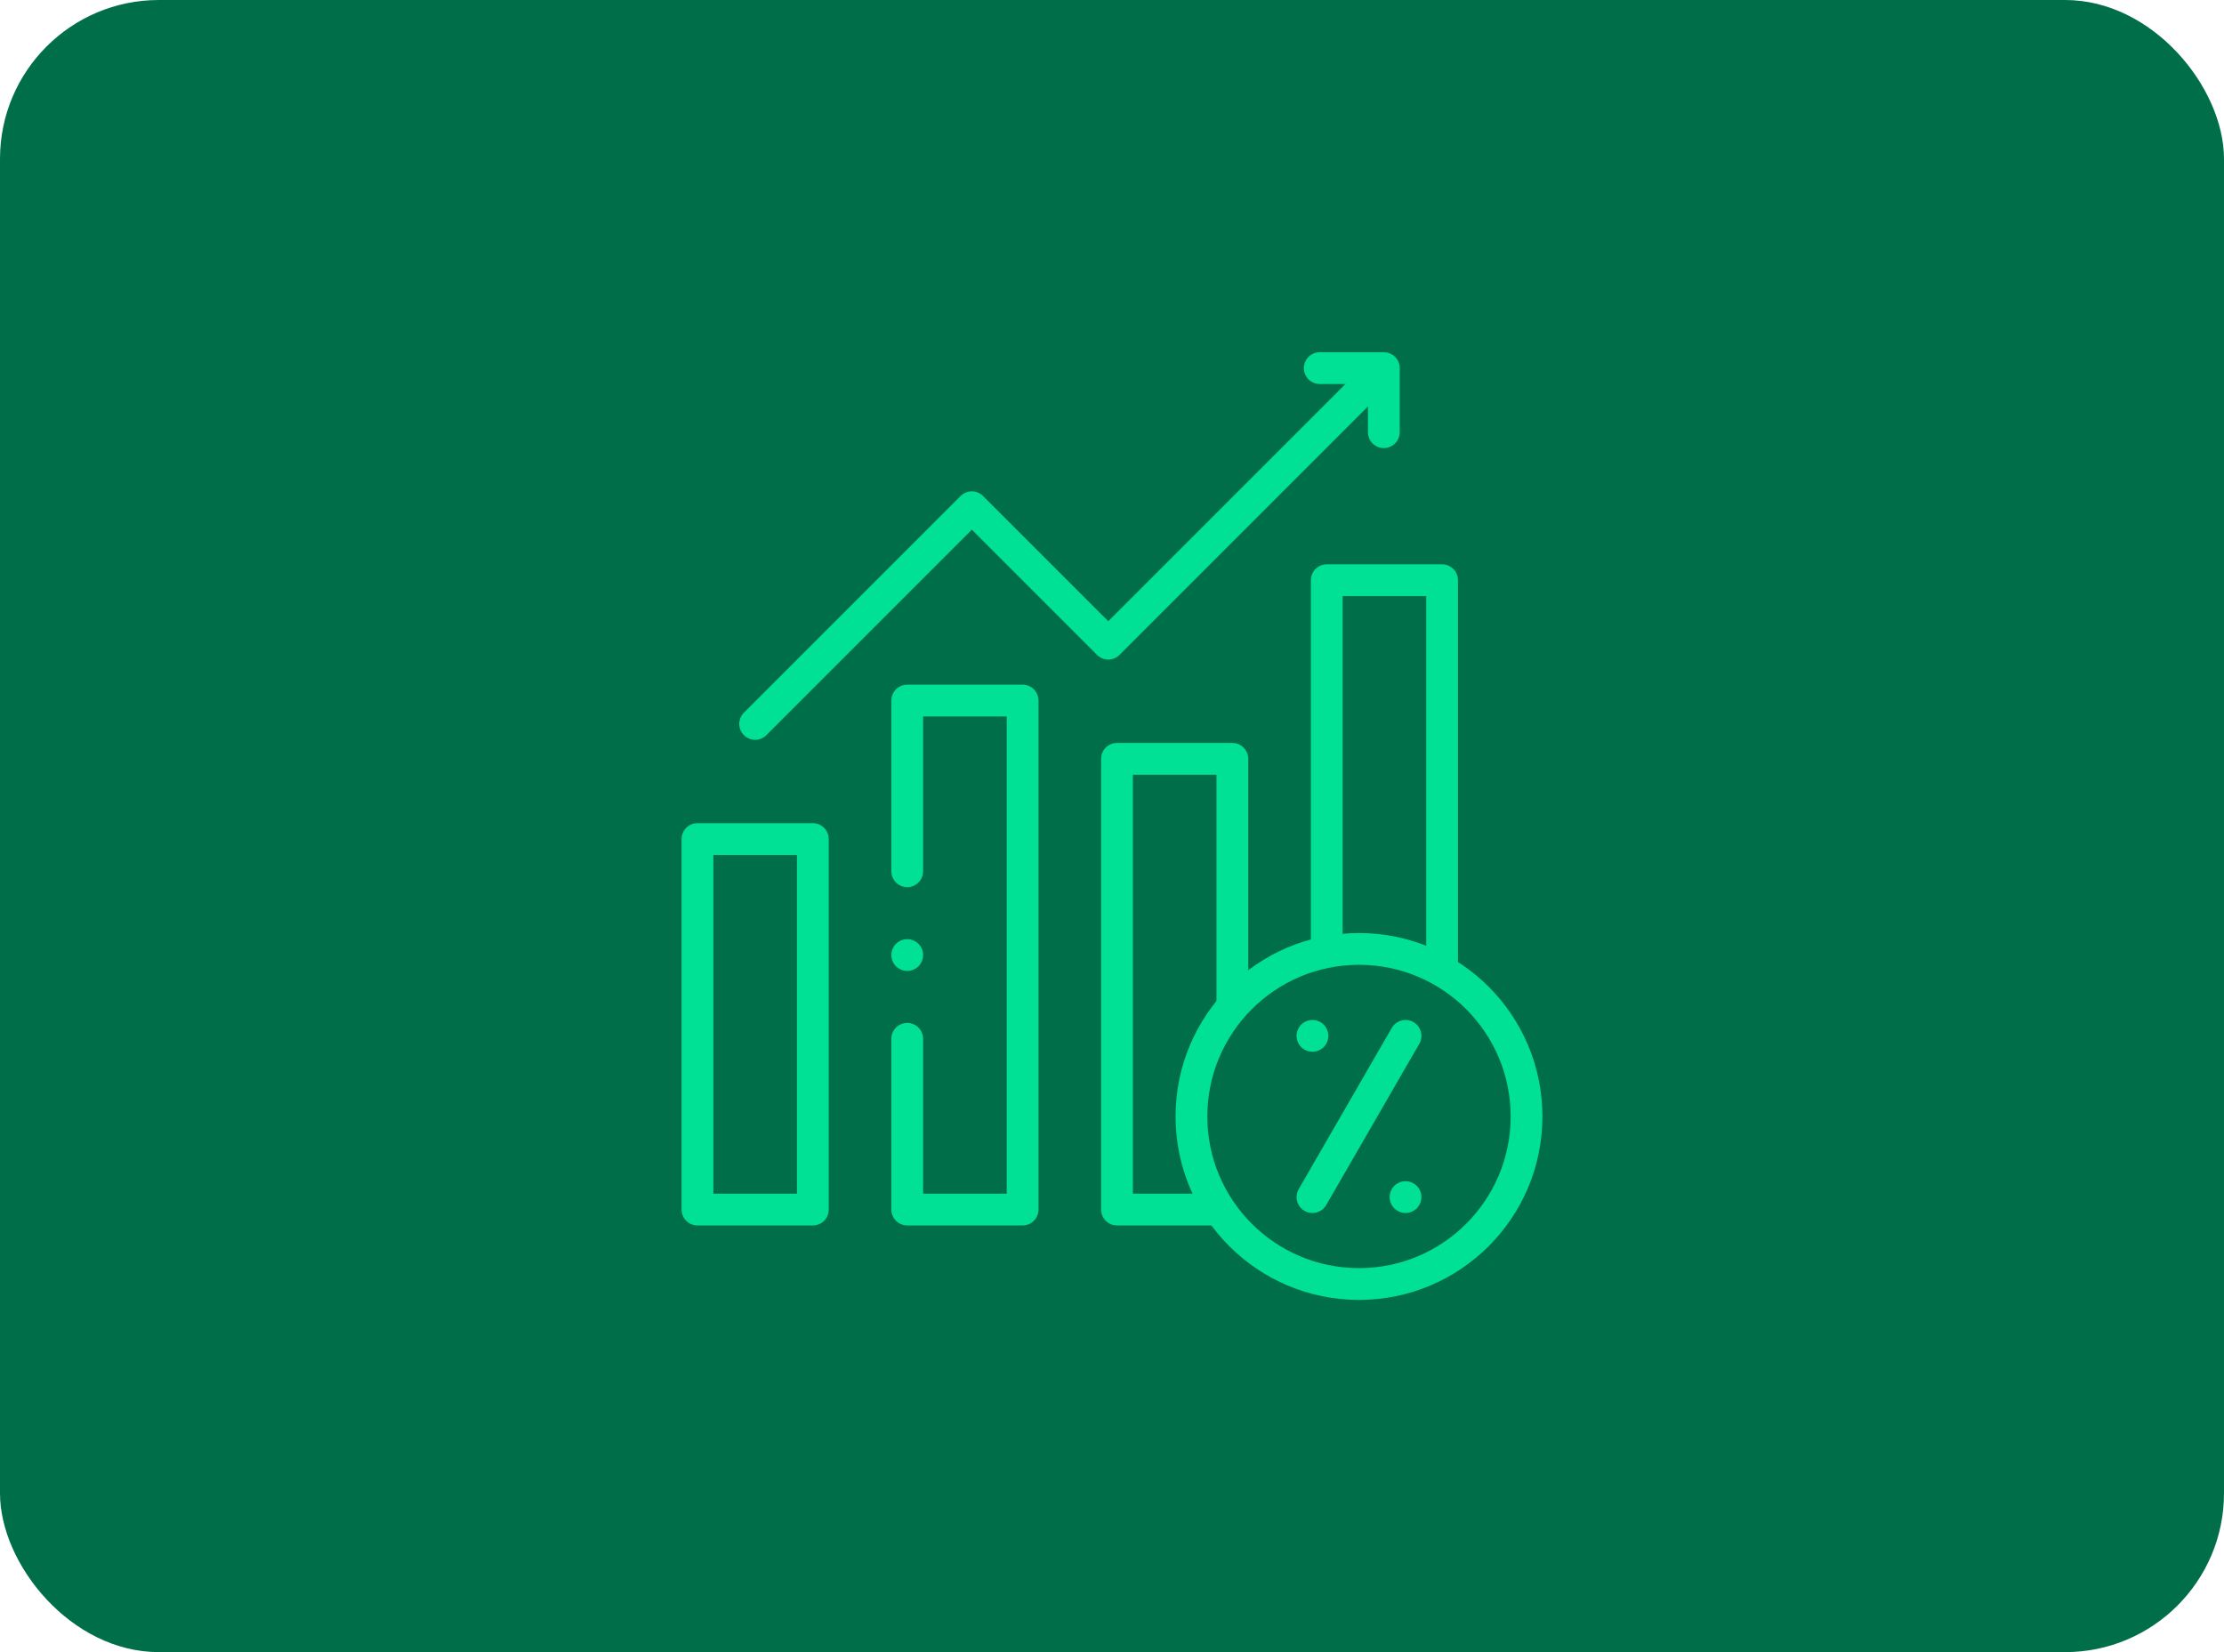 <?xml version="1.0" encoding="utf-8"?>
<svg xmlns="http://www.w3.org/2000/svg" fill="none" height="100%" overflow="visible" preserveAspectRatio="none" style="display: block;" viewBox="0 0 140 104" width="100%">
<g id="Earn interest">
<rect fill="#016E4A" height="104" rx="10" width="140"/>
<g id="interest-rate_9849656">
<g id="Group">
<g id="Group_2">
<path d="M47.536 45.57L61.176 31.93L69.764 40.518L86.427 23.855" id="Vector" stroke="#00E196" stroke-linecap="round" stroke-linejoin="round" stroke-miterlimit="22.926" stroke-width="2"/>
<path d="M83.077 23.172H87.111V27.206" id="Vector_2" stroke="#00E196" stroke-linecap="round" stroke-linejoin="round" stroke-miterlimit="22.926" stroke-width="2"/>
<path d="M51.168 52.818H43.905V76.141H51.168V52.818Z" id="Vector_3" stroke="#00E196" stroke-linecap="round" stroke-linejoin="round" stroke-miterlimit="22.926" stroke-width="2"/>
<path d="M57.109 54.846V44.097H64.372V76.141H57.109V65.392" id="Vector_4" stroke="#00E196" stroke-linecap="round" stroke-linejoin="round" stroke-miterlimit="22.926" stroke-width="2"/>
<path d="M76.514 76.141H70.314V47.769H77.576V63.156" id="Vector_5" stroke="#00E196" stroke-linecap="round" stroke-linejoin="round" stroke-miterlimit="22.926" stroke-width="2"/>
<path d="M83.518 59.623V36.523H90.78V60.814" id="Vector_6" stroke="#00E196" stroke-linecap="round" stroke-linejoin="round" stroke-miterlimit="22.926" stroke-width="2"/>
<path d="M57.109 60.119V60.119" id="Vector_7" stroke="#00E196" stroke-linecap="round" stroke-linejoin="round" stroke-miterlimit="2.613" stroke-width="2"/>
<path d="M88.478 65.207L82.618 75.356" id="Vector_8" stroke="#00E196" stroke-linecap="round" stroke-linejoin="round" stroke-miterlimit="22.926" stroke-width="2"/>
<path d="M82.618 65.207H82.618" id="Vector_9" stroke="#00E196" stroke-linecap="round" stroke-linejoin="round" stroke-miterlimit="22.926" stroke-width="2"/>
<path d="M88.477 75.356H88.477" id="Vector_10" stroke="#00E196" stroke-linecap="round" stroke-linejoin="round" stroke-miterlimit="22.926" stroke-width="2"/>
<path d="M85.548 80.828C91.373 80.828 96.095 76.106 96.095 70.281C96.095 64.457 91.373 59.734 85.548 59.734C79.723 59.734 75.001 64.457 75.001 70.281C75.001 76.106 79.723 80.828 85.548 80.828Z" id="Vector_11" stroke="#00E196" stroke-linecap="round" stroke-linejoin="round" stroke-miterlimit="22.926" stroke-width="2"/>
</g>
</g>
</g>
</g>
</svg>